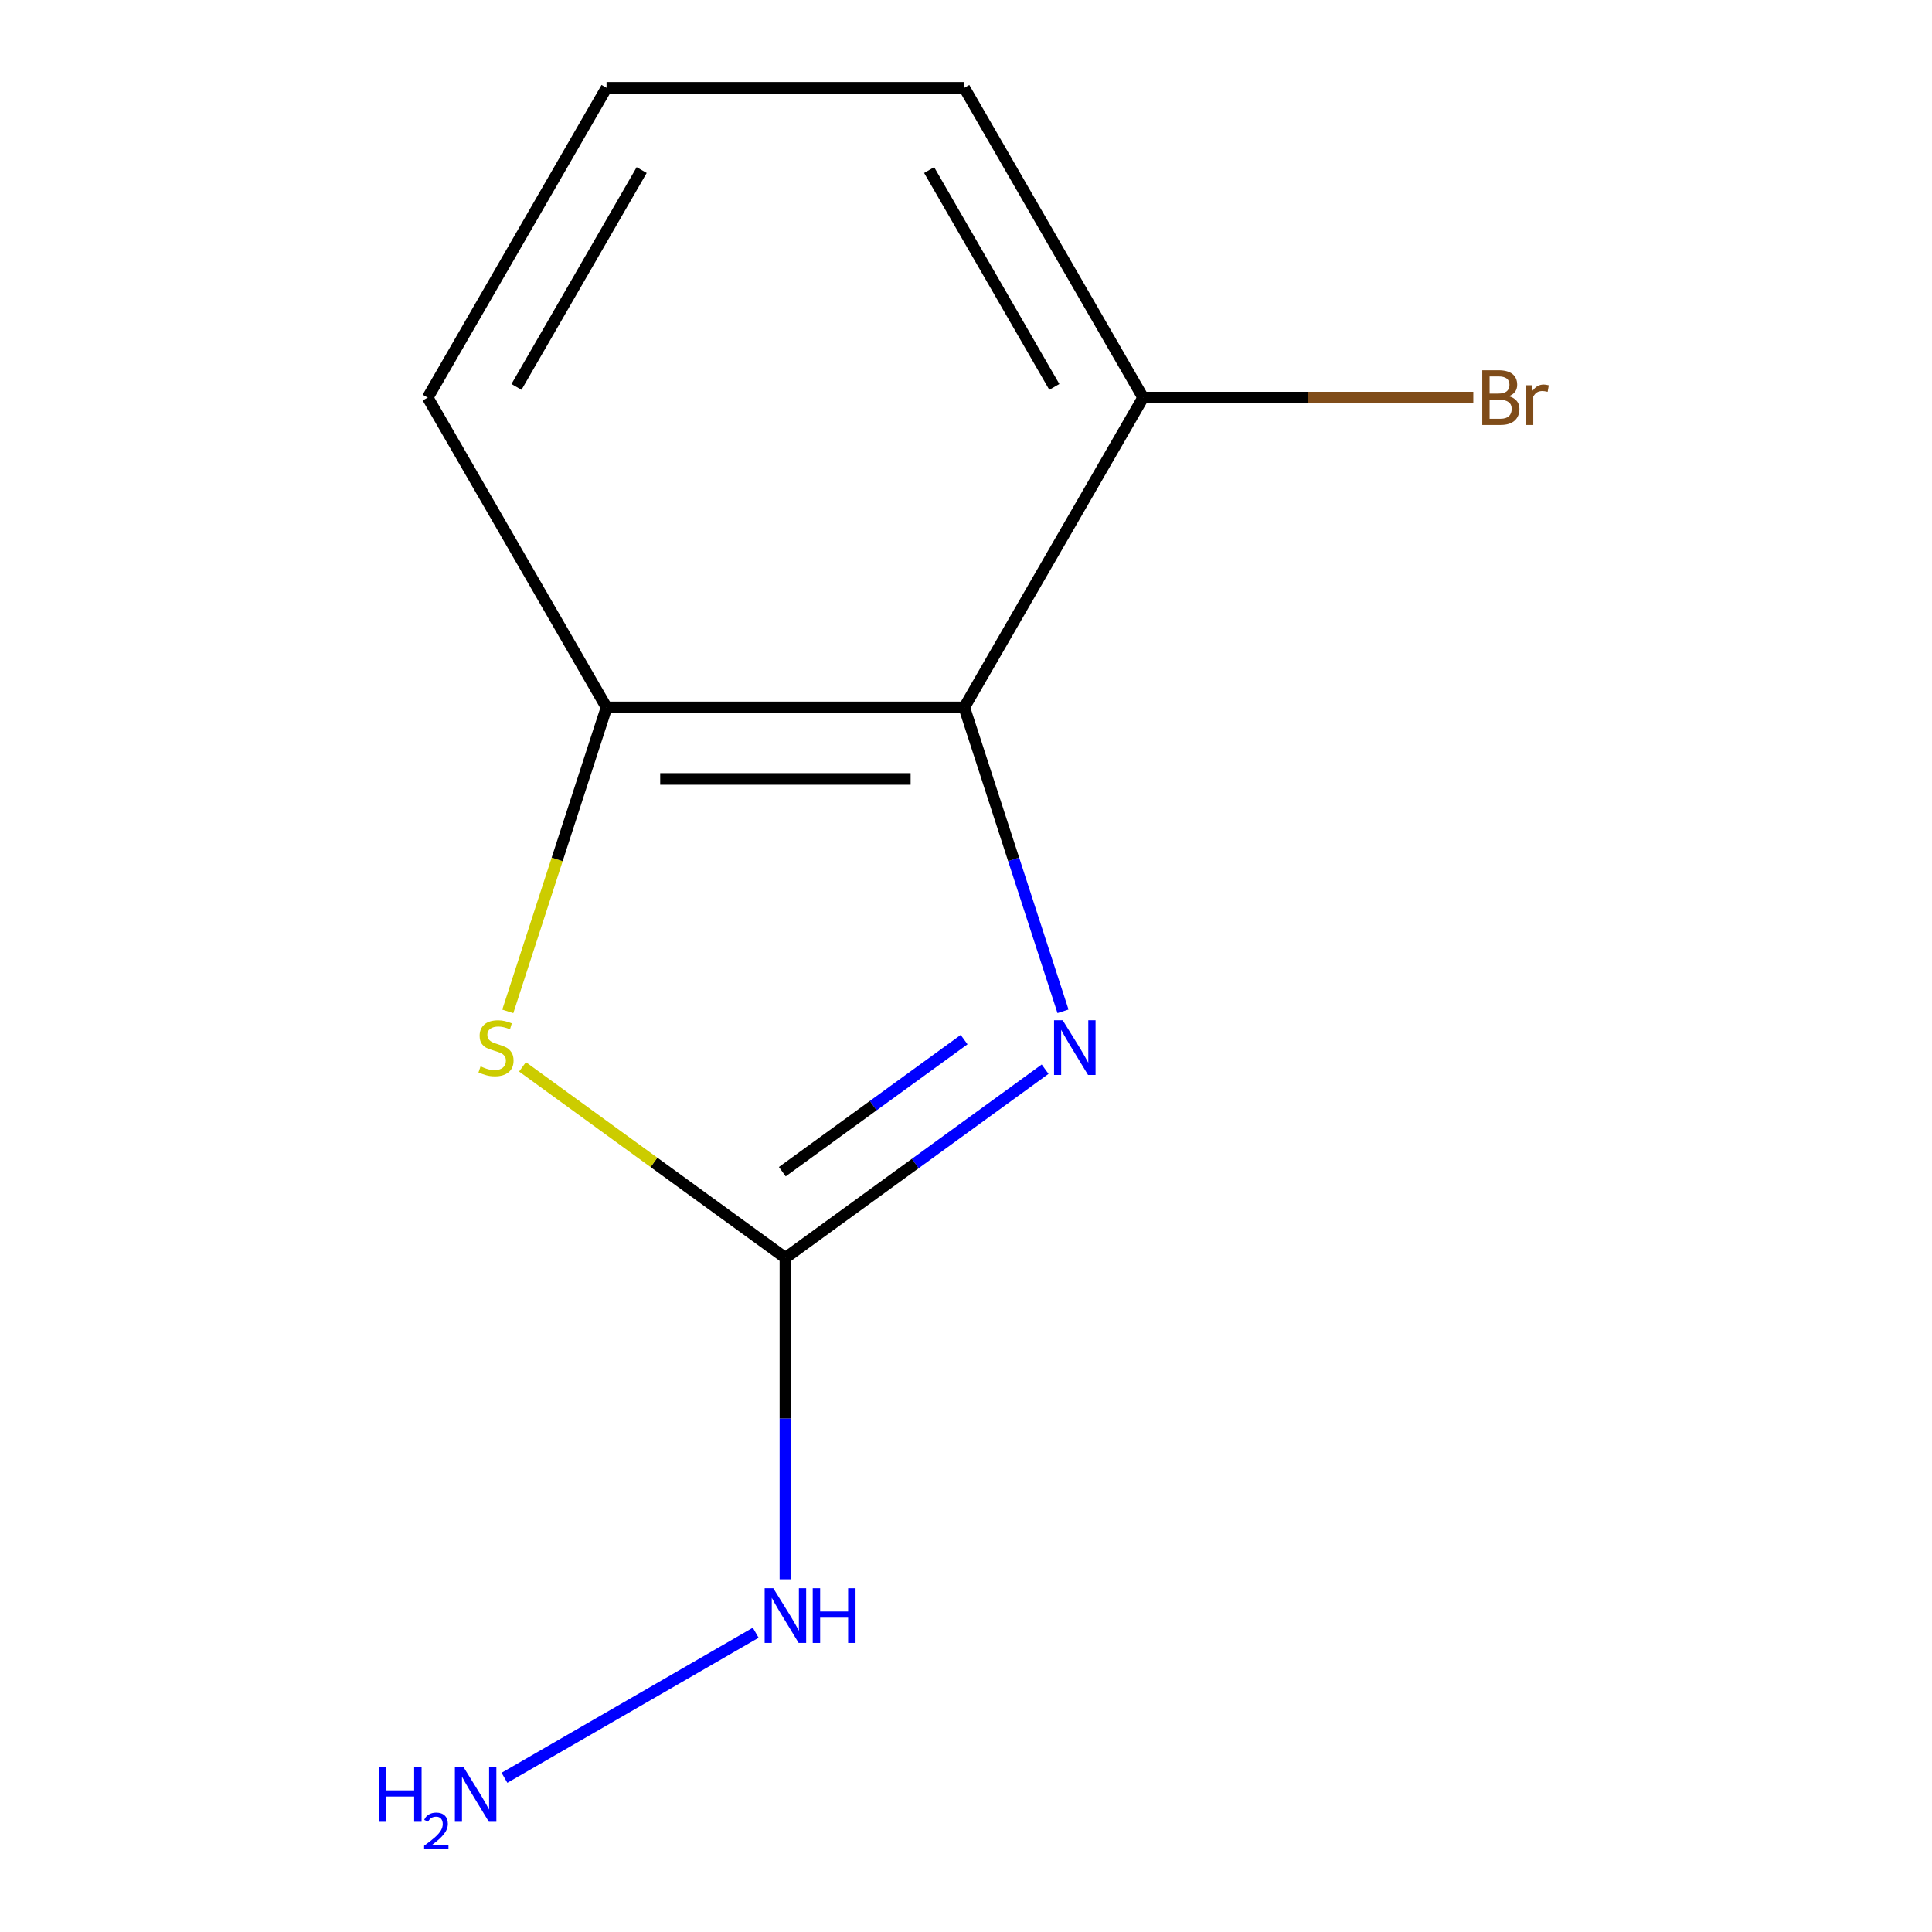 <?xml version='1.0' encoding='iso-8859-1'?>
<svg version='1.1' baseProfile='full'
              xmlns='http://www.w3.org/2000/svg'
                      xmlns:rdkit='http://www.rdkit.org/xml'
                      xmlns:xlink='http://www.w3.org/1999/xlink'
                  xml:space='preserve'
width='1000px' height='1000px' viewBox='0 0 1000 1000'>
<!-- END OF HEADER -->
<rect style='opacity:1.0;fill:#FFFFFF;stroke:none' width='1000' height='1000' x='0' y='0'> </rect>
<path class='bond-0' d='M 540.949,553.407 L 473.738,602.239' style='fill:none;fill-rule:evenodd;stroke:#0000FF;stroke-width:6px;stroke-linecap:butt;stroke-linejoin:miter;stroke-opacity:1' />
<path class='bond-0' d='M 473.738,602.239 L 406.526,651.071' style='fill:none;fill-rule:evenodd;stroke:#000000;stroke-width:6px;stroke-linecap:butt;stroke-linejoin:miter;stroke-opacity:1' />
<path class='bond-0' d='M 499.02,538.098 L 451.972,572.28' style='fill:none;fill-rule:evenodd;stroke:#0000FF;stroke-width:6px;stroke-linecap:butt;stroke-linejoin:miter;stroke-opacity:1' />
<path class='bond-0' d='M 451.972,572.28 L 404.923,606.463' style='fill:none;fill-rule:evenodd;stroke:#000000;stroke-width:6px;stroke-linecap:butt;stroke-linejoin:miter;stroke-opacity:1' />
<path class='bond-1' d='M 550.213,523.452 L 524.658,444.8' style='fill:none;fill-rule:evenodd;stroke:#0000FF;stroke-width:6px;stroke-linecap:butt;stroke-linejoin:miter;stroke-opacity:1' />
<path class='bond-1' d='M 524.658,444.8 L 499.103,366.149' style='fill:none;fill-rule:evenodd;stroke:#000000;stroke-width:6px;stroke-linecap:butt;stroke-linejoin:miter;stroke-opacity:1' />
<path class='bond-2' d='M 406.526,651.071 L 338.484,601.636' style='fill:none;fill-rule:evenodd;stroke:#000000;stroke-width:6px;stroke-linecap:butt;stroke-linejoin:miter;stroke-opacity:1' />
<path class='bond-2' d='M 338.484,601.636 L 270.443,552.2' style='fill:none;fill-rule:evenodd;stroke:#CCCC00;stroke-width:6px;stroke-linecap:butt;stroke-linejoin:miter;stroke-opacity:1' />
<path class='bond-5' d='M 406.526,651.071 L 406.526,734.253' style='fill:none;fill-rule:evenodd;stroke:#000000;stroke-width:6px;stroke-linecap:butt;stroke-linejoin:miter;stroke-opacity:1' />
<path class='bond-5' d='M 406.526,734.253 L 406.526,817.435' style='fill:none;fill-rule:evenodd;stroke:#0000FF;stroke-width:6px;stroke-linecap:butt;stroke-linejoin:miter;stroke-opacity:1' />
<path class='bond-3' d='M 499.103,366.149 L 313.949,366.149' style='fill:none;fill-rule:evenodd;stroke:#000000;stroke-width:6px;stroke-linecap:butt;stroke-linejoin:miter;stroke-opacity:1' />
<path class='bond-3' d='M 471.33,403.18 L 341.722,403.18' style='fill:none;fill-rule:evenodd;stroke:#000000;stroke-width:6px;stroke-linecap:butt;stroke-linejoin:miter;stroke-opacity:1' />
<path class='bond-4' d='M 499.103,366.149 L 591.679,205.802' style='fill:none;fill-rule:evenodd;stroke:#000000;stroke-width:6px;stroke-linecap:butt;stroke-linejoin:miter;stroke-opacity:1' />
<path class='bond-11' d='M 262.826,523.492 L 288.388,444.82' style='fill:none;fill-rule:evenodd;stroke:#CCCC00;stroke-width:6px;stroke-linecap:butt;stroke-linejoin:miter;stroke-opacity:1' />
<path class='bond-11' d='M 288.388,444.82 L 313.949,366.149' style='fill:none;fill-rule:evenodd;stroke:#000000;stroke-width:6px;stroke-linecap:butt;stroke-linejoin:miter;stroke-opacity:1' />
<path class='bond-8' d='M 313.949,366.149 L 221.373,205.802' style='fill:none;fill-rule:evenodd;stroke:#000000;stroke-width:6px;stroke-linecap:butt;stroke-linejoin:miter;stroke-opacity:1' />
<path class='bond-7' d='M 591.679,205.802 L 677.131,205.802' style='fill:none;fill-rule:evenodd;stroke:#000000;stroke-width:6px;stroke-linecap:butt;stroke-linejoin:miter;stroke-opacity:1' />
<path class='bond-7' d='M 677.131,205.802 L 762.584,205.802' style='fill:none;fill-rule:evenodd;stroke:#7F4C19;stroke-width:6px;stroke-linecap:butt;stroke-linejoin:miter;stroke-opacity:1' />
<path class='bond-10' d='M 591.679,205.802 L 499.103,45.455' style='fill:none;fill-rule:evenodd;stroke:#000000;stroke-width:6px;stroke-linecap:butt;stroke-linejoin:miter;stroke-opacity:1' />
<path class='bond-10' d='M 545.723,200.265 L 480.92,88.022' style='fill:none;fill-rule:evenodd;stroke:#000000;stroke-width:6px;stroke-linecap:butt;stroke-linejoin:miter;stroke-opacity:1' />
<path class='bond-6' d='M 391.157,845.097 L 261.104,920.184' style='fill:none;fill-rule:evenodd;stroke:#0000FF;stroke-width:6px;stroke-linecap:butt;stroke-linejoin:miter;stroke-opacity:1' />
<path class='bond-12' d='M 221.373,205.802 L 313.949,45.455' style='fill:none;fill-rule:evenodd;stroke:#000000;stroke-width:6px;stroke-linecap:butt;stroke-linejoin:miter;stroke-opacity:1' />
<path class='bond-12' d='M 267.329,200.265 L 332.132,88.022' style='fill:none;fill-rule:evenodd;stroke:#000000;stroke-width:6px;stroke-linecap:butt;stroke-linejoin:miter;stroke-opacity:1' />
<path class='bond-9' d='M 313.949,45.455 L 499.103,45.455' style='fill:none;fill-rule:evenodd;stroke:#000000;stroke-width:6px;stroke-linecap:butt;stroke-linejoin:miter;stroke-opacity:1' />
<path  class='atom-0' d='M 550.058 528.08
L 559.338 543.08
Q 560.258 544.56, 561.738 547.24
Q 563.218 549.92, 563.298 550.08
L 563.298 528.08
L 567.058 528.08
L 567.058 556.4
L 563.178 556.4
L 553.218 540
Q 552.058 538.08, 550.818 535.88
Q 549.618 533.68, 549.258 533
L 549.258 556.4
L 545.578 556.4
L 545.578 528.08
L 550.058 528.08
' fill='#0000FF'/>
<path  class='atom-3' d='M 248.734 551.96
Q 249.054 552.08, 250.374 552.64
Q 251.694 553.2, 253.134 553.56
Q 254.614 553.88, 256.054 553.88
Q 258.734 553.88, 260.294 552.6
Q 261.854 551.28, 261.854 549
Q 261.854 547.44, 261.054 546.48
Q 260.294 545.52, 259.094 545
Q 257.894 544.48, 255.894 543.88
Q 253.374 543.12, 251.854 542.4
Q 250.374 541.68, 249.294 540.16
Q 248.254 538.64, 248.254 536.08
Q 248.254 532.52, 250.654 530.32
Q 253.094 528.12, 257.894 528.12
Q 261.174 528.12, 264.894 529.68
L 263.974 532.76
Q 260.574 531.36, 258.014 531.36
Q 255.254 531.36, 253.734 532.52
Q 252.214 533.64, 252.254 535.6
Q 252.254 537.12, 253.014 538.04
Q 253.814 538.96, 254.934 539.48
Q 256.094 540, 258.014 540.6
Q 260.574 541.4, 262.094 542.2
Q 263.614 543, 264.694 544.64
Q 265.814 546.24, 265.814 549
Q 265.814 552.92, 263.174 555.04
Q 260.574 557.12, 256.214 557.12
Q 253.694 557.12, 251.774 556.56
Q 249.894 556.04, 247.654 555.12
L 248.734 551.96
' fill='#CCCC00'/>
<path  class='atom-6' d='M 400.266 822.064
L 409.546 837.064
Q 410.466 838.544, 411.946 841.224
Q 413.426 843.904, 413.506 844.064
L 413.506 822.064
L 417.266 822.064
L 417.266 850.384
L 413.386 850.384
L 403.426 833.984
Q 402.266 832.064, 401.026 829.864
Q 399.826 827.664, 399.466 826.984
L 399.466 850.384
L 395.786 850.384
L 395.786 822.064
L 400.266 822.064
' fill='#0000FF'/>
<path  class='atom-6' d='M 420.666 822.064
L 424.506 822.064
L 424.506 834.104
L 438.986 834.104
L 438.986 822.064
L 442.826 822.064
L 442.826 850.384
L 438.986 850.384
L 438.986 837.304
L 424.506 837.304
L 424.506 850.384
L 420.666 850.384
L 420.666 822.064
' fill='#0000FF'/>
<path  class='atom-7' d='M 196.046 914.641
L 199.886 914.641
L 199.886 926.681
L 214.366 926.681
L 214.366 914.641
L 218.206 914.641
L 218.206 942.961
L 214.366 942.961
L 214.366 929.881
L 199.886 929.881
L 199.886 942.961
L 196.046 942.961
L 196.046 914.641
' fill='#0000FF'/>
<path  class='atom-7' d='M 219.579 941.967
Q 220.265 940.198, 221.902 939.221
Q 223.539 938.218, 225.809 938.218
Q 228.634 938.218, 230.218 939.749
Q 231.802 941.281, 231.802 944
Q 231.802 946.772, 229.743 949.359
Q 227.71 951.946, 223.486 955.009
L 232.119 955.009
L 232.119 957.121
L 219.526 957.121
L 219.526 955.352
Q 223.011 952.87, 225.07 951.022
Q 227.155 949.174, 228.159 947.511
Q 229.162 945.848, 229.162 944.132
Q 229.162 942.337, 228.264 941.333
Q 227.367 940.33, 225.809 940.33
Q 224.304 940.33, 223.301 940.937
Q 222.298 941.545, 221.585 942.891
L 219.579 941.967
' fill='#0000FF'/>
<path  class='atom-7' d='M 239.919 914.641
L 249.199 929.641
Q 250.119 931.121, 251.599 933.801
Q 253.079 936.481, 253.159 936.641
L 253.159 914.641
L 256.919 914.641
L 256.919 942.961
L 253.039 942.961
L 243.079 926.561
Q 241.919 924.641, 240.679 922.441
Q 239.479 920.241, 239.119 919.561
L 239.119 942.961
L 235.439 942.961
L 235.439 914.641
L 239.919 914.641
' fill='#0000FF'/>
<path  class='atom-8' d='M 780.972 205.082
Q 783.692 205.842, 785.052 207.522
Q 786.452 209.162, 786.452 211.602
Q 786.452 215.522, 783.932 217.762
Q 781.452 219.962, 776.732 219.962
L 767.212 219.962
L 767.212 191.642
L 775.572 191.642
Q 780.412 191.642, 782.852 193.602
Q 785.292 195.562, 785.292 199.162
Q 785.292 203.442, 780.972 205.082
M 771.012 194.842
L 771.012 203.722
L 775.572 203.722
Q 778.372 203.722, 779.812 202.602
Q 781.292 201.442, 781.292 199.162
Q 781.292 194.842, 775.572 194.842
L 771.012 194.842
M 776.732 216.762
Q 779.492 216.762, 780.972 215.442
Q 782.452 214.122, 782.452 211.602
Q 782.452 209.282, 780.812 208.122
Q 779.212 206.922, 776.132 206.922
L 771.012 206.922
L 771.012 216.762
L 776.732 216.762
' fill='#7F4C19'/>
<path  class='atom-8' d='M 792.892 199.402
L 793.332 202.242
Q 795.492 199.042, 799.012 199.042
Q 800.132 199.042, 801.652 199.442
L 801.052 202.802
Q 799.332 202.402, 798.372 202.402
Q 796.692 202.402, 795.572 203.082
Q 794.492 203.722, 793.612 205.282
L 793.612 219.962
L 789.852 219.962
L 789.852 199.402
L 792.892 199.402
' fill='#7F4C19'/>
</svg>
